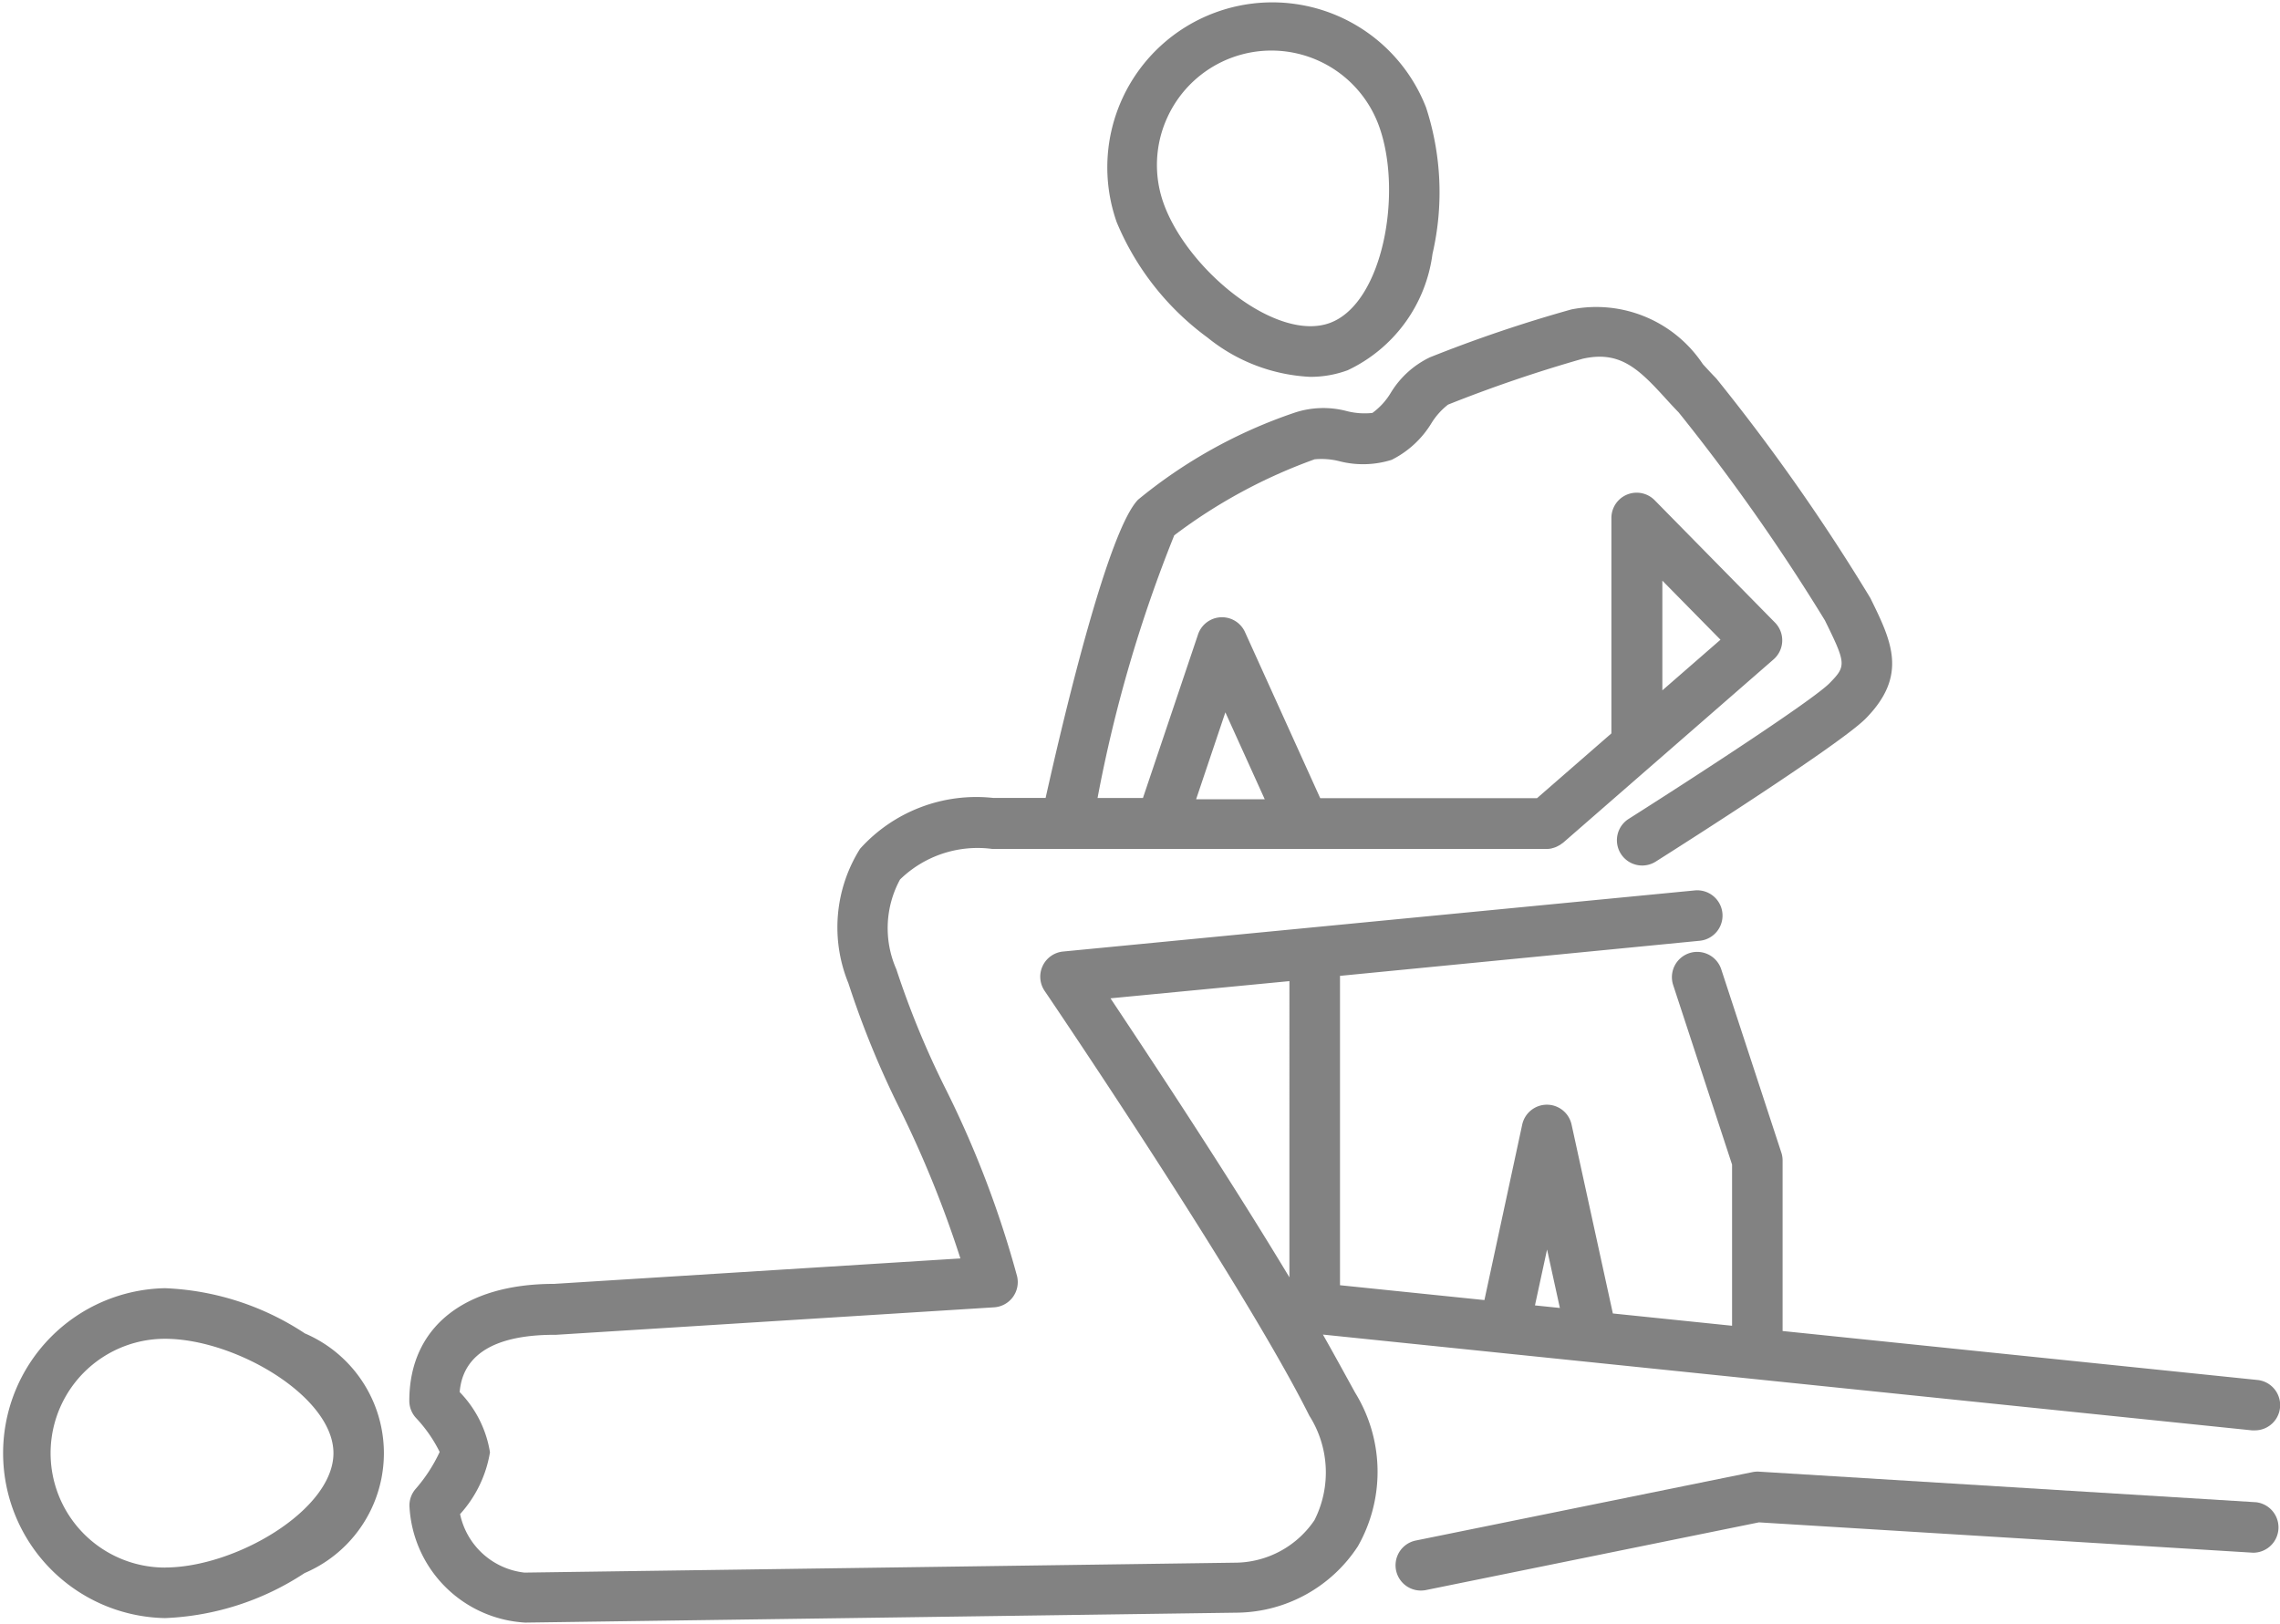 <svg xmlns="http://www.w3.org/2000/svg" width="38.981" height="27.767" viewBox="0 0 38.981 27.767">
  <g id="Gruppe_214" data-name="Gruppe 214" transform="translate(-502.86 -1363.018)">
    <path id="Pfad_43" data-name="Pfad 43" d="M558.926,1410.979l15.886,1.638.045,0a.432.432,0,0,0,.044-.862l-8.116-.837v-2.914a.433.433,0,0,0-.021-.135l-1.028-3.136a.432.432,0,0,0-.822.269l1.007,3.07v2.756l-2.038-.21-.706-3.23a.432.432,0,0,0-.422-.34h0a.432.432,0,0,0-.422.341l-.646,3-2.469-.254v-5.29l6.149-.6a.432.432,0,1,0-.083-.861l-10.8,1.045a.432.432,0,0,0-.316.673c.034.05,3.4,5.01,4.526,7.265a1.808,1.808,0,0,1,.087,1.786,1.65,1.65,0,0,1-1.319.726l-12.188.17a1.269,1.269,0,0,1-1.1-1,2.075,2.075,0,0,0,.511-1.057,1.91,1.91,0,0,0-.518-1.03c.03-.357.233-.979,1.619-.979h.027l7.49-.47a.432.432,0,0,0,.393-.535,17.324,17.324,0,0,0-1.231-3.221,15.064,15.064,0,0,1-.832-2.024,1.743,1.743,0,0,1,.063-1.536,1.9,1.9,0,0,1,1.579-.522h9.474a.421.421,0,0,0,.081-.008l.028-.008a.411.411,0,0,0,.049-.016.283.283,0,0,0,.031-.015l.041-.022.031-.022c.007-.006.016-.01.023-.016l1.539-1.341.006-.005,2.053-1.789a.433.433,0,0,0,.024-.629l-2.056-2.091a.432.432,0,0,0-.741.3v3.686l-1.272,1.108H558.88l-1.288-2.844a.432.432,0,0,0-.8.04l-.943,2.8h-.776a23.771,23.771,0,0,1,1.311-4.491,9.052,9.052,0,0,1,2.4-1.3,1.248,1.248,0,0,1,.417.031,1.629,1.629,0,0,0,.9-.022,1.671,1.671,0,0,0,.681-.628,1.2,1.2,0,0,1,.283-.316,23.94,23.94,0,0,1,2.3-.784c.633-.143.951.163,1.416.674.076.083.151.166.227.243a34.119,34.119,0,0,1,2.5,3.556c.365.741.367.781.082,1.072s-2.259,1.576-3.437,2.323a.432.432,0,1,0,.463.73c.523-.331,3.151-2.005,3.589-2.445.729-.741.443-1.324.08-2.062a34.187,34.187,0,0,0-2.632-3.752l-.018-.019c-.071-.073-.142-.15-.214-.229a2.188,2.188,0,0,0-2.246-.935,23.744,23.744,0,0,0-2.42.819,1.581,1.581,0,0,0-.672.612,1.166,1.166,0,0,1-.311.339,1.235,1.235,0,0,1-.433-.03,1.564,1.564,0,0,0-.91.03,8.489,8.489,0,0,0-2.663,1.483c-.5.513-1.227,3.51-1.581,5.1h-.9a2.674,2.674,0,0,0-2.272.869,2.523,2.523,0,0,0-.2,2.3,15.68,15.68,0,0,0,.877,2.145,18.74,18.74,0,0,1,1.038,2.561l-6.947.435c-1.55,0-2.475.752-2.475,2a.432.432,0,0,0,.112.29,2.4,2.4,0,0,1,.407.584,2.682,2.682,0,0,1-.417.639.432.432,0,0,0-.1.279,2.1,2.1,0,0,0,1.98,2l12.188-.17a2.5,2.5,0,0,0,2.047-1.134,2.578,2.578,0,0,0-.046-2.627C559.323,1411.694,559.136,1411.35,558.926,1410.979Zm3.832-1.455.219,1-.426-.044Zm-4.405-4.589V1410c-1.058-1.759-2.4-3.781-3.059-4.771Zm6.376-6.848.994,1.01-.994.866Zm-7.471,2.252.673,1.486h-1.173Z" transform="translate(-33.448 -25.14)" fill="#828282"/>
    <path id="Pfad_44" data-name="Pfad 44" d="M655.566,1509.046l-8.5-.523a.437.437,0,0,0-.113.008L641.2,1509.7a.432.432,0,0,0,.086.856.441.441,0,0,0,.087-.009l5.691-1.157,8.447.519a.433.433,0,0,0,.053-.863Z" transform="translate(-114.131 -120.34)" fill="#828282"/>
    <path id="Pfad_45" data-name="Pfad 45" d="M508.068,1491.16a4.67,4.67,0,0,0-2.387-.77,2.821,2.821,0,0,0,0,5.641,4.671,4.671,0,0,0,2.387-.77,2.228,2.228,0,0,0,0-4.1Zm-2.387,4.007a1.956,1.956,0,0,1,0-3.912c1.2,0,2.88.986,2.88,1.956S506.885,1495.166,505.681,1495.166Z" transform="translate(0 -105.344)" fill="#828282"/>
    <path id="Pfad_46" data-name="Pfad 46" d="M613.957,1368.791a3.014,3.014,0,0,0,1.754.671,1.834,1.834,0,0,0,.641-.113,2.565,2.565,0,0,0,1.45-1.988,4.674,4.674,0,0,0-.11-2.506h0a2.821,2.821,0,0,0-5.288,1.965A4.67,4.67,0,0,0,613.957,1368.791Zm-.687-3.767a1.956,1.956,0,0,1,3.612.134h0c.419,1.129.079,3.043-.831,3.381s-2.417-.889-2.837-2.019A1.945,1.945,0,0,1,613.27,1365.024Z" transform="translate(-90.451)" fill="#828282"/>
  </g>
</svg>
